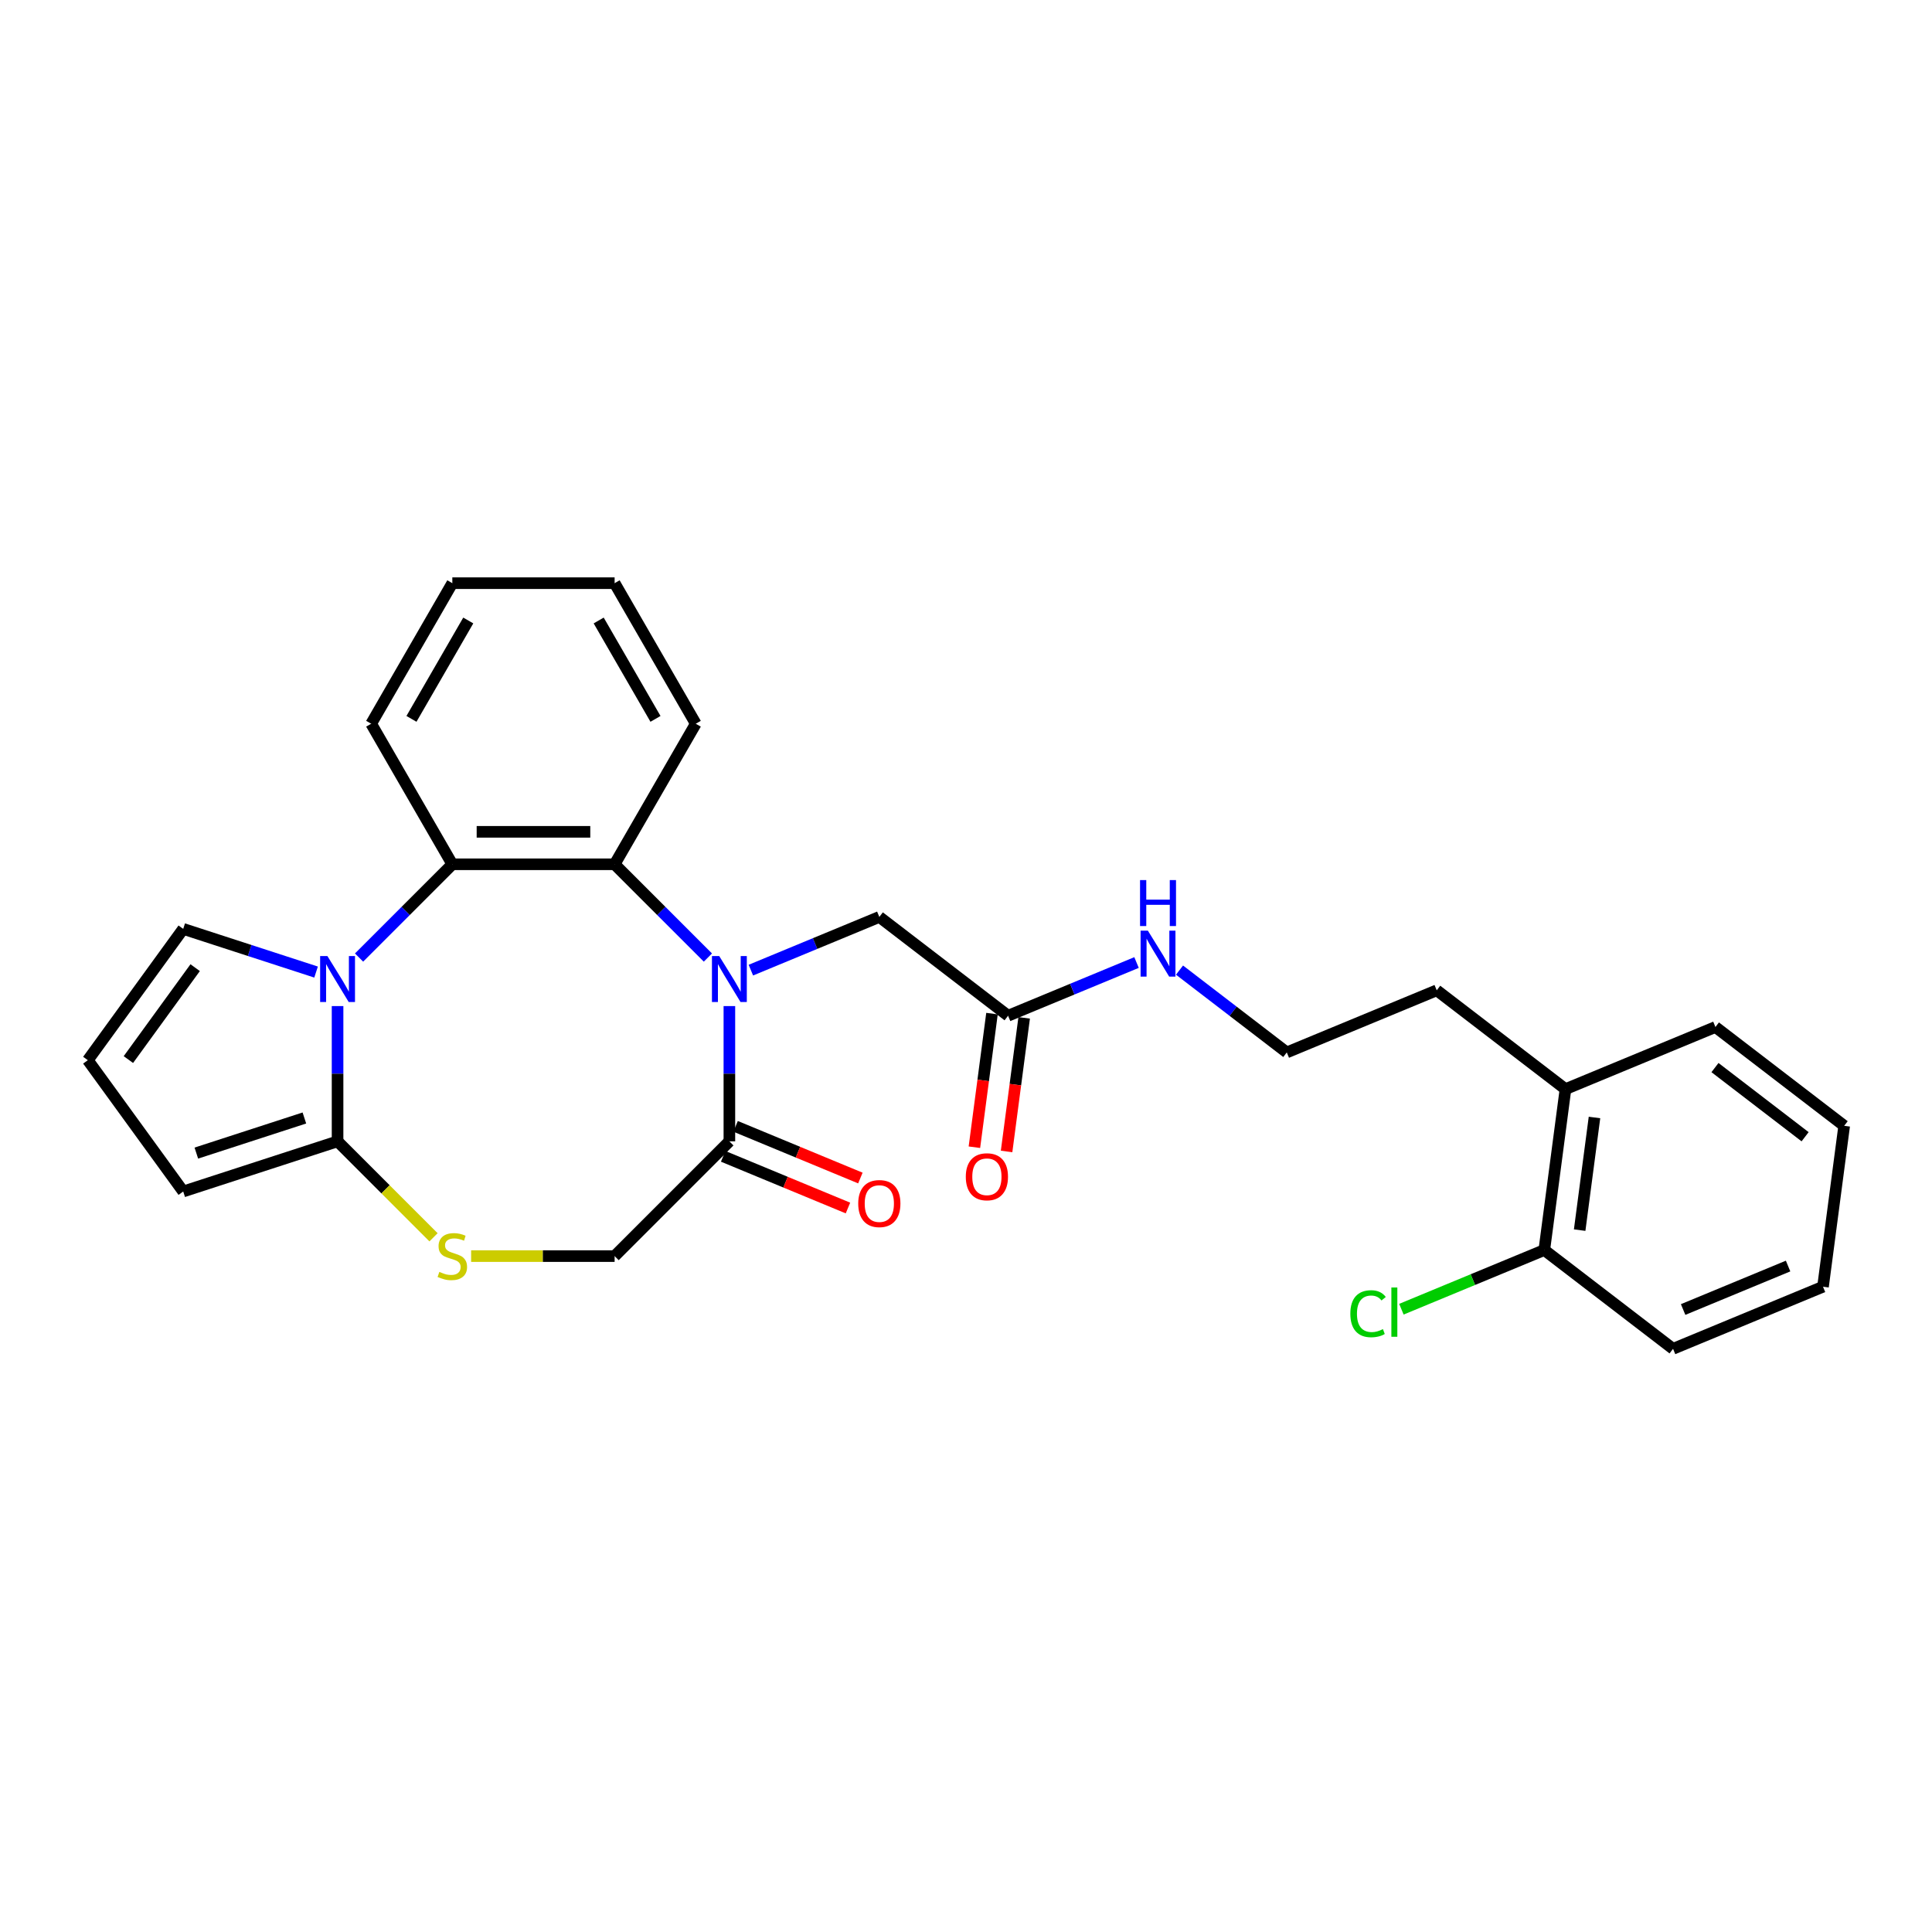 <?xml version='1.0' encoding='iso-8859-1'?>
<svg version='1.1' baseProfile='full'
              xmlns='http://www.w3.org/2000/svg'
                      xmlns:rdkit='http://www.rdkit.org/xml'
                      xmlns:xlink='http://www.w3.org/1999/xlink'
                  xml:space='preserve'
width='1000px' height='1000px' viewBox='0 0 1000 1000'>
<!-- END OF HEADER -->
<rect style='opacity:1.0;fill:#FFFFFF;stroke:none' width='1000' height='1000' x='0' y='0'> </rect>
<path class='bond-2' d='M 366.405,495.628 L 342.266,471.489' style='fill:none;fill-rule:evenodd;stroke:#0000FF;stroke-width:6px;stroke-linecap:butt;stroke-linejoin:miter;stroke-opacity:1' />
<path class='bond-2' d='M 342.266,471.489 L 318.127,447.351' style='fill:none;fill-rule:evenodd;stroke:#000000;stroke-width:6px;stroke-linecap:butt;stroke-linejoin:miter;stroke-opacity:1' />
<path class='bond-4' d='M 377.527,520.746 L 377.527,555.75' style='fill:none;fill-rule:evenodd;stroke:#0000FF;stroke-width:6px;stroke-linecap:butt;stroke-linejoin:miter;stroke-opacity:1' />
<path class='bond-4' d='M 377.527,555.75 L 377.527,590.755' style='fill:none;fill-rule:evenodd;stroke:#000000;stroke-width:6px;stroke-linecap:butt;stroke-linejoin:miter;stroke-opacity:1' />
<path class='bond-6' d='M 388.649,502.144 L 421.893,488.374' style='fill:none;fill-rule:evenodd;stroke:#0000FF;stroke-width:6px;stroke-linecap:butt;stroke-linejoin:miter;stroke-opacity:1' />
<path class='bond-6' d='M 421.893,488.374 L 455.137,474.603' style='fill:none;fill-rule:evenodd;stroke:#000000;stroke-width:6px;stroke-linecap:butt;stroke-linejoin:miter;stroke-opacity:1' />
<path class='bond-0' d='M 185.846,495.628 L 209.985,471.489' style='fill:none;fill-rule:evenodd;stroke:#0000FF;stroke-width:6px;stroke-linecap:butt;stroke-linejoin:miter;stroke-opacity:1' />
<path class='bond-0' d='M 209.985,471.489 L 234.123,447.351' style='fill:none;fill-rule:evenodd;stroke:#000000;stroke-width:6px;stroke-linecap:butt;stroke-linejoin:miter;stroke-opacity:1' />
<path class='bond-7' d='M 163.601,503.137 L 129.216,491.964' style='fill:none;fill-rule:evenodd;stroke:#0000FF;stroke-width:6px;stroke-linecap:butt;stroke-linejoin:miter;stroke-opacity:1' />
<path class='bond-7' d='M 129.216,491.964 L 94.831,480.792' style='fill:none;fill-rule:evenodd;stroke:#000000;stroke-width:6px;stroke-linecap:butt;stroke-linejoin:miter;stroke-opacity:1' />
<path class='bond-28' d='M 174.724,520.746 L 174.724,555.75' style='fill:none;fill-rule:evenodd;stroke:#0000FF;stroke-width:6px;stroke-linecap:butt;stroke-linejoin:miter;stroke-opacity:1' />
<path class='bond-28' d='M 174.724,555.75 L 174.724,590.755' style='fill:none;fill-rule:evenodd;stroke:#000000;stroke-width:6px;stroke-linecap:butt;stroke-linejoin:miter;stroke-opacity:1' />
<path class='bond-1' d='M 174.724,590.755 L 199.56,615.591' style='fill:none;fill-rule:evenodd;stroke:#000000;stroke-width:6px;stroke-linecap:butt;stroke-linejoin:miter;stroke-opacity:1' />
<path class='bond-1' d='M 199.56,615.591 L 224.396,640.427' style='fill:none;fill-rule:evenodd;stroke:#CCCC00;stroke-width:6px;stroke-linecap:butt;stroke-linejoin:miter;stroke-opacity:1' />
<path class='bond-10' d='M 174.724,590.755 L 94.831,616.713' style='fill:none;fill-rule:evenodd;stroke:#000000;stroke-width:6px;stroke-linecap:butt;stroke-linejoin:miter;stroke-opacity:1' />
<path class='bond-10' d='M 157.548,578.67 L 101.623,596.841' style='fill:none;fill-rule:evenodd;stroke:#000000;stroke-width:6px;stroke-linecap:butt;stroke-linejoin:miter;stroke-opacity:1' />
<path class='bond-3' d='M 318.127,447.351 L 234.123,447.351' style='fill:none;fill-rule:evenodd;stroke:#000000;stroke-width:6px;stroke-linecap:butt;stroke-linejoin:miter;stroke-opacity:1' />
<path class='bond-3' d='M 305.527,430.55 L 246.724,430.55' style='fill:none;fill-rule:evenodd;stroke:#000000;stroke-width:6px;stroke-linecap:butt;stroke-linejoin:miter;stroke-opacity:1' />
<path class='bond-18' d='M 318.127,447.351 L 360.129,374.601' style='fill:none;fill-rule:evenodd;stroke:#000000;stroke-width:6px;stroke-linecap:butt;stroke-linejoin:miter;stroke-opacity:1' />
<path class='bond-19' d='M 234.123,447.351 L 192.121,374.601' style='fill:none;fill-rule:evenodd;stroke:#000000;stroke-width:6px;stroke-linecap:butt;stroke-linejoin:miter;stroke-opacity:1' />
<path class='bond-9' d='M 377.527,590.755 L 318.127,650.154' style='fill:none;fill-rule:evenodd;stroke:#000000;stroke-width:6px;stroke-linecap:butt;stroke-linejoin:miter;stroke-opacity:1' />
<path class='bond-12' d='M 374.313,598.515 L 406.607,611.892' style='fill:none;fill-rule:evenodd;stroke:#000000;stroke-width:6px;stroke-linecap:butt;stroke-linejoin:miter;stroke-opacity:1' />
<path class='bond-12' d='M 406.607,611.892 L 438.902,625.269' style='fill:none;fill-rule:evenodd;stroke:#FF0000;stroke-width:6px;stroke-linecap:butt;stroke-linejoin:miter;stroke-opacity:1' />
<path class='bond-12' d='M 380.742,582.994 L 413.036,596.37' style='fill:none;fill-rule:evenodd;stroke:#000000;stroke-width:6px;stroke-linecap:butt;stroke-linejoin:miter;stroke-opacity:1' />
<path class='bond-12' d='M 413.036,596.37 L 445.331,609.747' style='fill:none;fill-rule:evenodd;stroke:#FF0000;stroke-width:6px;stroke-linecap:butt;stroke-linejoin:miter;stroke-opacity:1' />
<path class='bond-5' d='M 243.851,650.154 L 280.989,650.154' style='fill:none;fill-rule:evenodd;stroke:#CCCC00;stroke-width:6px;stroke-linecap:butt;stroke-linejoin:miter;stroke-opacity:1' />
<path class='bond-5' d='M 280.989,650.154 L 318.127,650.154' style='fill:none;fill-rule:evenodd;stroke:#000000;stroke-width:6px;stroke-linecap:butt;stroke-linejoin:miter;stroke-opacity:1' />
<path class='bond-8' d='M 455.137,474.603 L 521.782,525.742' style='fill:none;fill-rule:evenodd;stroke:#000000;stroke-width:6px;stroke-linecap:butt;stroke-linejoin:miter;stroke-opacity:1' />
<path class='bond-11' d='M 94.831,480.792 L 45.455,548.752' style='fill:none;fill-rule:evenodd;stroke:#000000;stroke-width:6px;stroke-linecap:butt;stroke-linejoin:miter;stroke-opacity:1' />
<path class='bond-11' d='M 101.017,500.861 L 66.453,548.434' style='fill:none;fill-rule:evenodd;stroke:#000000;stroke-width:6px;stroke-linecap:butt;stroke-linejoin:miter;stroke-opacity:1' />
<path class='bond-13' d='M 513.453,524.645 L 508.901,559.223' style='fill:none;fill-rule:evenodd;stroke:#000000;stroke-width:6px;stroke-linecap:butt;stroke-linejoin:miter;stroke-opacity:1' />
<path class='bond-13' d='M 508.901,559.223 L 504.349,593.801' style='fill:none;fill-rule:evenodd;stroke:#FF0000;stroke-width:6px;stroke-linecap:butt;stroke-linejoin:miter;stroke-opacity:1' />
<path class='bond-13' d='M 530.11,526.838 L 525.558,561.416' style='fill:none;fill-rule:evenodd;stroke:#000000;stroke-width:6px;stroke-linecap:butt;stroke-linejoin:miter;stroke-opacity:1' />
<path class='bond-13' d='M 525.558,561.416 L 521.006,595.994' style='fill:none;fill-rule:evenodd;stroke:#FF0000;stroke-width:6px;stroke-linecap:butt;stroke-linejoin:miter;stroke-opacity:1' />
<path class='bond-16' d='M 521.782,525.742 L 555.026,511.972' style='fill:none;fill-rule:evenodd;stroke:#000000;stroke-width:6px;stroke-linecap:butt;stroke-linejoin:miter;stroke-opacity:1' />
<path class='bond-16' d='M 555.026,511.972 L 588.269,498.202' style='fill:none;fill-rule:evenodd;stroke:#0000FF;stroke-width:6px;stroke-linecap:butt;stroke-linejoin:miter;stroke-opacity:1' />
<path class='bond-30' d='M 94.831,616.713 L 45.455,548.752' style='fill:none;fill-rule:evenodd;stroke:#000000;stroke-width:6px;stroke-linecap:butt;stroke-linejoin:miter;stroke-opacity:1' />
<path class='bond-14' d='M 799.326,647.01 L 810.291,563.725' style='fill:none;fill-rule:evenodd;stroke:#000000;stroke-width:6px;stroke-linecap:butt;stroke-linejoin:miter;stroke-opacity:1' />
<path class='bond-14' d='M 817.628,636.71 L 825.303,578.411' style='fill:none;fill-rule:evenodd;stroke:#000000;stroke-width:6px;stroke-linecap:butt;stroke-linejoin:miter;stroke-opacity:1' />
<path class='bond-17' d='M 799.326,647.01 L 762.344,662.329' style='fill:none;fill-rule:evenodd;stroke:#000000;stroke-width:6px;stroke-linecap:butt;stroke-linejoin:miter;stroke-opacity:1' />
<path class='bond-17' d='M 762.344,662.329 L 725.362,677.647' style='fill:none;fill-rule:evenodd;stroke:#00CC00;stroke-width:6px;stroke-linecap:butt;stroke-linejoin:miter;stroke-opacity:1' />
<path class='bond-22' d='M 799.326,647.01 L 865.971,698.149' style='fill:none;fill-rule:evenodd;stroke:#000000;stroke-width:6px;stroke-linecap:butt;stroke-linejoin:miter;stroke-opacity:1' />
<path class='bond-15' d='M 810.291,563.725 L 743.646,512.586' style='fill:none;fill-rule:evenodd;stroke:#000000;stroke-width:6px;stroke-linecap:butt;stroke-linejoin:miter;stroke-opacity:1' />
<path class='bond-23' d='M 810.291,563.725 L 887.901,531.578' style='fill:none;fill-rule:evenodd;stroke:#000000;stroke-width:6px;stroke-linecap:butt;stroke-linejoin:miter;stroke-opacity:1' />
<path class='bond-20' d='M 610.514,502.129 L 638.275,523.431' style='fill:none;fill-rule:evenodd;stroke:#0000FF;stroke-width:6px;stroke-linecap:butt;stroke-linejoin:miter;stroke-opacity:1' />
<path class='bond-20' d='M 638.275,523.431 L 666.036,544.733' style='fill:none;fill-rule:evenodd;stroke:#000000;stroke-width:6px;stroke-linecap:butt;stroke-linejoin:miter;stroke-opacity:1' />
<path class='bond-24' d='M 360.129,374.601 L 318.127,301.851' style='fill:none;fill-rule:evenodd;stroke:#000000;stroke-width:6px;stroke-linecap:butt;stroke-linejoin:miter;stroke-opacity:1' />
<path class='bond-24' d='M 339.279,372.089 L 309.878,321.164' style='fill:none;fill-rule:evenodd;stroke:#000000;stroke-width:6px;stroke-linecap:butt;stroke-linejoin:miter;stroke-opacity:1' />
<path class='bond-29' d='M 192.121,374.601 L 234.123,301.851' style='fill:none;fill-rule:evenodd;stroke:#000000;stroke-width:6px;stroke-linecap:butt;stroke-linejoin:miter;stroke-opacity:1' />
<path class='bond-29' d='M 212.972,372.089 L 242.373,321.164' style='fill:none;fill-rule:evenodd;stroke:#000000;stroke-width:6px;stroke-linecap:butt;stroke-linejoin:miter;stroke-opacity:1' />
<path class='bond-21' d='M 666.036,544.733 L 743.646,512.586' style='fill:none;fill-rule:evenodd;stroke:#000000;stroke-width:6px;stroke-linecap:butt;stroke-linejoin:miter;stroke-opacity:1' />
<path class='bond-31' d='M 865.971,698.149 L 943.581,666.002' style='fill:none;fill-rule:evenodd;stroke:#000000;stroke-width:6px;stroke-linecap:butt;stroke-linejoin:miter;stroke-opacity:1' />
<path class='bond-31' d='M 871.183,677.805 L 925.51,655.302' style='fill:none;fill-rule:evenodd;stroke:#000000;stroke-width:6px;stroke-linecap:butt;stroke-linejoin:miter;stroke-opacity:1' />
<path class='bond-27' d='M 887.901,531.578 L 954.545,582.716' style='fill:none;fill-rule:evenodd;stroke:#000000;stroke-width:6px;stroke-linecap:butt;stroke-linejoin:miter;stroke-opacity:1' />
<path class='bond-27' d='M 887.67,552.578 L 934.321,588.375' style='fill:none;fill-rule:evenodd;stroke:#000000;stroke-width:6px;stroke-linecap:butt;stroke-linejoin:miter;stroke-opacity:1' />
<path class='bond-25' d='M 318.127,301.851 L 234.123,301.851' style='fill:none;fill-rule:evenodd;stroke:#000000;stroke-width:6px;stroke-linecap:butt;stroke-linejoin:miter;stroke-opacity:1' />
<path class='bond-26' d='M 943.581,666.002 L 954.545,582.716' style='fill:none;fill-rule:evenodd;stroke:#000000;stroke-width:6px;stroke-linecap:butt;stroke-linejoin:miter;stroke-opacity:1' />
<path  class='atom-0' d='M 372.269 494.855
L 380.064 507.456
Q 380.837 508.699, 382.08 510.951
Q 383.324 513.202, 383.391 513.336
L 383.391 494.855
L 386.549 494.855
L 386.549 518.645
L 383.29 518.645
L 374.923 504.869
Q 373.949 503.256, 372.907 501.408
Q 371.899 499.56, 371.597 498.988
L 371.597 518.645
L 368.505 518.645
L 368.505 494.855
L 372.269 494.855
' fill='#0000FF'/>
<path  class='atom-1' d='M 169.465 494.855
L 177.26 507.456
Q 178.033 508.699, 179.277 510.951
Q 180.52 513.202, 180.587 513.336
L 180.587 494.855
L 183.746 494.855
L 183.746 518.645
L 180.486 518.645
L 172.119 504.869
Q 171.145 503.256, 170.103 501.408
Q 169.095 499.56, 168.793 498.988
L 168.793 518.645
L 165.701 518.645
L 165.701 494.855
L 169.465 494.855
' fill='#0000FF'/>
<path  class='atom-6' d='M 227.403 658.32
Q 227.672 658.42, 228.781 658.891
Q 229.89 659.361, 231.099 659.664
Q 232.342 659.932, 233.552 659.932
Q 235.803 659.932, 237.114 658.857
Q 238.424 657.748, 238.424 655.833
Q 238.424 654.523, 237.752 653.716
Q 237.114 652.91, 236.106 652.473
Q 235.098 652.036, 233.418 651.532
Q 231.301 650.894, 230.024 650.289
Q 228.781 649.684, 227.873 648.407
Q 227 647.13, 227 644.98
Q 227 641.989, 229.016 640.141
Q 231.066 638.293, 235.098 638.293
Q 237.853 638.293, 240.978 639.603
L 240.205 642.191
Q 237.349 641.015, 235.199 641.015
Q 232.88 641.015, 231.603 641.989
Q 230.326 642.93, 230.36 644.576
Q 230.36 645.853, 230.998 646.626
Q 231.67 647.399, 232.611 647.836
Q 233.586 648.273, 235.199 648.777
Q 237.349 649.449, 238.626 650.121
Q 239.903 650.793, 240.81 652.17
Q 241.751 653.515, 241.751 655.833
Q 241.751 659.126, 239.533 660.907
Q 237.349 662.654, 233.687 662.654
Q 231.57 662.654, 229.957 662.184
Q 228.377 661.747, 226.496 660.974
L 227.403 658.32
' fill='#CCCC00'/>
<path  class='atom-13' d='M 444.216 622.969
Q 444.216 617.256, 447.039 614.064
Q 449.861 610.872, 455.137 610.872
Q 460.412 610.872, 463.235 614.064
Q 466.057 617.256, 466.057 622.969
Q 466.057 628.748, 463.201 632.041
Q 460.345 635.3, 455.137 635.3
Q 449.895 635.3, 447.039 632.041
Q 444.216 628.782, 444.216 622.969
M 455.137 632.612
Q 458.766 632.612, 460.715 630.193
Q 462.697 627.74, 462.697 622.969
Q 462.697 618.298, 460.715 615.946
Q 458.766 613.56, 455.137 613.56
Q 451.508 613.56, 449.525 615.912
Q 447.577 618.264, 447.577 622.969
Q 447.577 627.774, 449.525 630.193
Q 451.508 632.612, 455.137 632.612
' fill='#FF0000'/>
<path  class='atom-14' d='M 499.897 609.095
Q 499.897 603.382, 502.719 600.19
Q 505.542 596.998, 510.817 596.998
Q 516.093 596.998, 518.915 600.19
Q 521.738 603.382, 521.738 609.095
Q 521.738 614.874, 518.881 618.167
Q 516.025 621.426, 510.817 621.426
Q 505.575 621.426, 502.719 618.167
Q 499.897 614.908, 499.897 609.095
M 510.817 618.738
Q 514.446 618.738, 516.395 616.319
Q 518.377 613.866, 518.377 609.095
Q 518.377 604.424, 516.395 602.072
Q 514.446 599.686, 510.817 599.686
Q 507.188 599.686, 505.206 602.038
Q 503.257 604.39, 503.257 609.095
Q 503.257 613.9, 505.206 616.319
Q 507.188 618.738, 510.817 618.738
' fill='#FF0000'/>
<path  class='atom-17' d='M 594.133 481.7
L 601.928 494.301
Q 602.701 495.544, 603.944 497.795
Q 605.188 500.046, 605.255 500.181
L 605.255 481.7
L 608.413 481.7
L 608.413 505.49
L 605.154 505.49
L 596.787 491.713
Q 595.813 490.1, 594.771 488.252
Q 593.763 486.404, 593.461 485.833
L 593.461 505.49
L 590.369 505.49
L 590.369 481.7
L 594.133 481.7
' fill='#0000FF'/>
<path  class='atom-17' d='M 590.084 455.531
L 593.31 455.531
L 593.31 465.645
L 605.473 465.645
L 605.473 455.531
L 608.699 455.531
L 608.699 479.321
L 605.473 479.321
L 605.473 468.333
L 593.31 468.333
L 593.31 479.321
L 590.084 479.321
L 590.084 455.531
' fill='#0000FF'/>
<path  class='atom-18' d='M 698.935 679.98
Q 698.935 674.067, 701.69 670.975
Q 704.479 667.85, 709.754 667.85
Q 714.66 667.85, 717.281 671.311
L 715.063 673.126
Q 713.148 670.606, 709.754 670.606
Q 706.159 670.606, 704.244 673.025
Q 702.362 675.411, 702.362 679.98
Q 702.362 684.685, 704.311 687.104
Q 706.293 689.523, 710.124 689.523
Q 712.745 689.523, 715.803 687.944
L 716.743 690.464
Q 715.5 691.271, 713.619 691.741
Q 711.737 692.211, 709.654 692.211
Q 704.479 692.211, 701.69 689.053
Q 698.935 685.894, 698.935 679.98
' fill='#00CC00'/>
<path  class='atom-18' d='M 720.171 666.405
L 723.262 666.405
L 723.262 691.909
L 720.171 691.909
L 720.171 666.405
' fill='#00CC00'/>
</svg>
